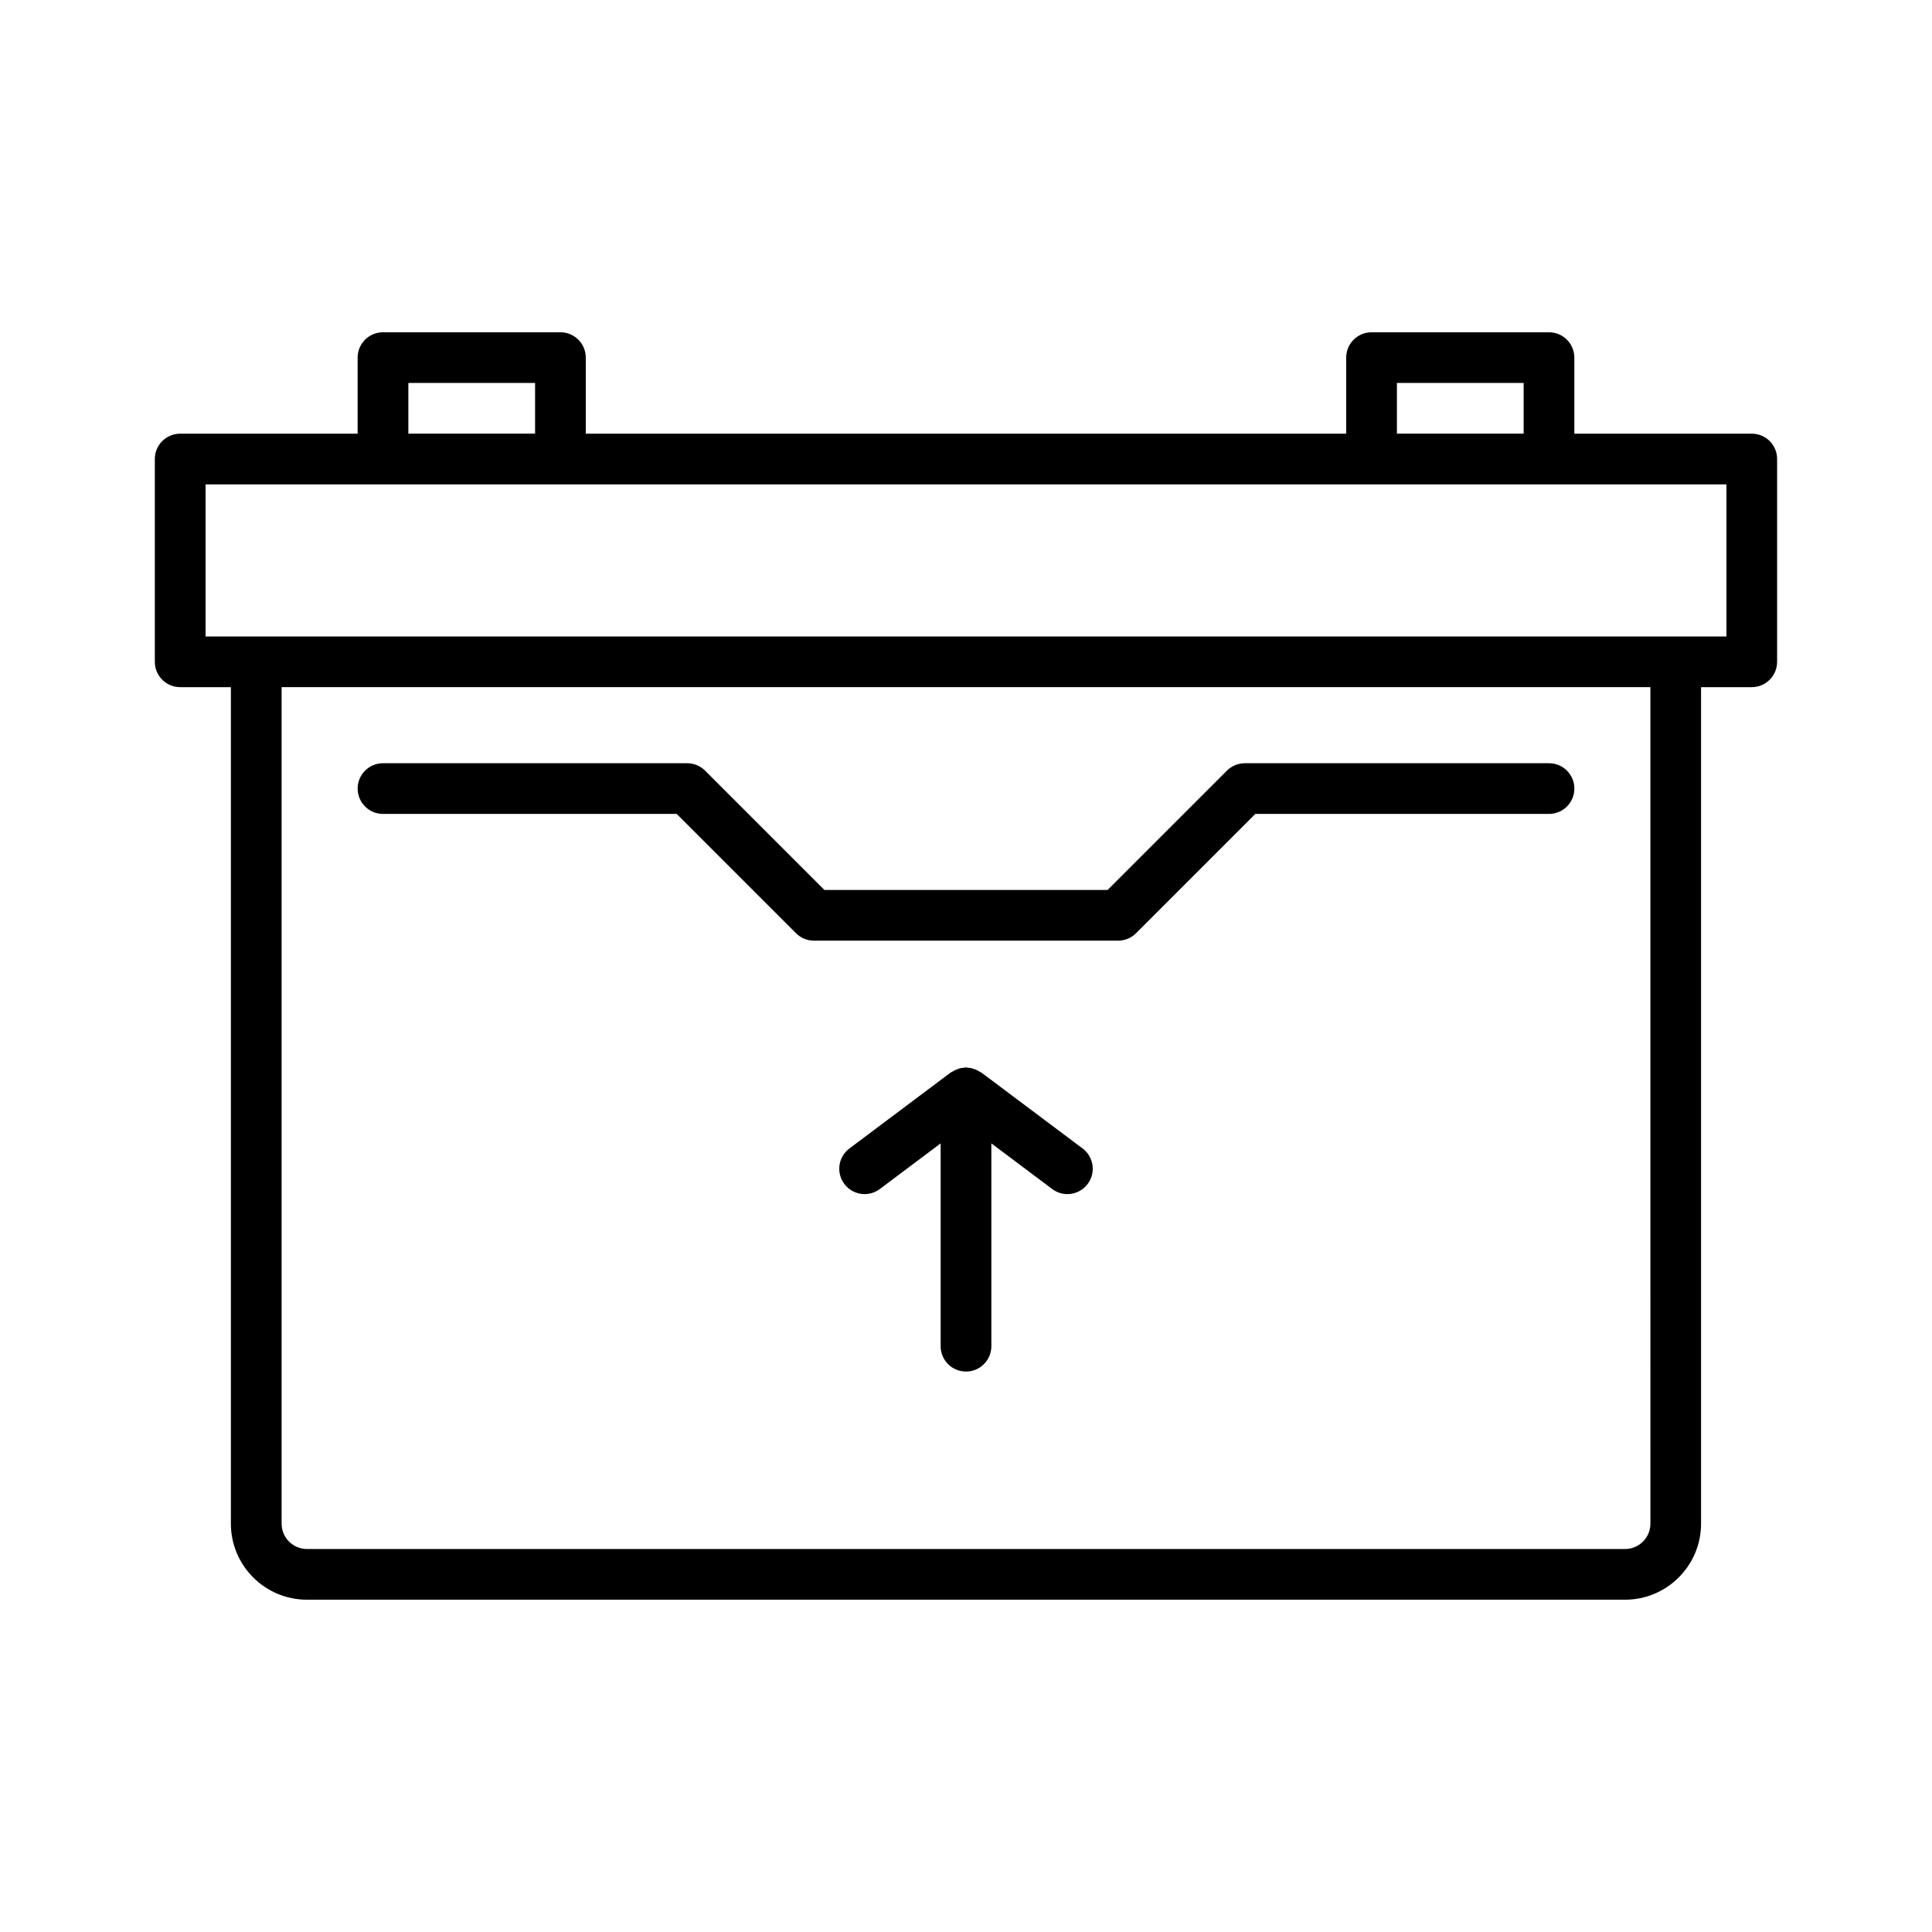 <?xml version="1.0" encoding="UTF-8"?>
<!-- The Best Svg Icon site in the world: iconSvg.co, Visit us! https://iconsvg.co -->
<svg fill="#000000" width="800px" height="800px" version="1.1" viewBox="144 144 512 512" xmlns="http://www.w3.org/2000/svg">
 <g>
  <path d="m608.24 258.93h-47.023v-20.152c0-3.715-3.004-6.719-6.719-6.719h-47.023c-3.715 0-6.719 3.004-6.719 6.719v20.152h-201.52v-20.152c0-3.715-3.004-6.719-6.719-6.719h-47.023c-3.715 0-6.719 3.004-6.719 6.719v20.152h-47.023c-3.715 0-6.719 3.004-6.719 6.719v53.738c0 3.715 3.004 6.719 6.719 6.719h13.434v221.68c0 11.113 9.039 20.152 20.152 20.152h349.31c11.113 0 20.152-9.039 20.152-20.152v-221.68h13.434c3.715 0 6.719-3.004 6.719-6.719v-53.738c0.012-3.715-2.992-6.719-6.707-6.719zm-94.043-13.438h33.586v13.434h-33.586zm-261.98 0h33.586v13.434h-33.586zm329.16 302.29c0 3.707-3.012 6.719-6.719 6.719h-349.31c-3.707 0-6.719-3.012-6.719-6.719v-221.68h362.74zm20.152-235.11h-403.05v-40.305h403.05z"/>
  <path d="m245.5 359.7h77.828l31.621 31.621c1.258 1.258 2.965 1.965 4.75 1.965h80.609c1.785 0 3.488-0.707 4.75-1.969l31.617-31.617h77.828c3.715 0 6.719-3.004 6.719-6.719 0-3.715-3.004-6.719-6.719-6.719h-80.609c-1.785 0-3.488 0.707-4.75 1.969l-31.617 31.621h-75.047l-31.621-31.621c-1.258-1.258-2.965-1.969-4.75-1.969h-80.609c-3.715 0-6.719 3.004-6.719 6.719 0.004 3.711 3.008 6.719 6.719 6.719z"/>
  <path d="m404.03 428.21c-0.105-0.078-0.234-0.094-0.344-0.164-0.234-0.156-0.461-0.289-0.707-0.41-0.289-0.145-0.578-0.246-0.891-0.348-0.27-0.09-0.523-0.184-0.801-0.238-0.281-0.055-0.555-0.074-0.84-0.094-0.156-0.016-0.289-0.094-0.445-0.094-0.164 0-0.301 0.082-0.465 0.094-0.27 0.02-0.531 0.031-0.797 0.082-0.289 0.055-0.559 0.152-0.84 0.246-0.309 0.102-0.594 0.207-0.879 0.352-0.242 0.121-0.469 0.254-0.699 0.402-0.109 0.074-0.242 0.086-0.348 0.168l-26.871 20.152c-2.973 2.223-3.574 6.434-1.344 9.402 1.316 1.766 3.332 2.691 5.379 2.691 1.402 0 2.812-0.441 4.019-1.344l16.125-12.098v53.746c0 3.715 3.004 6.719 6.719 6.719s6.719-3.004 6.719-6.719v-53.742l16.125 12.094c1.203 0.902 2.613 1.344 4.019 1.344 2.047 0 4.062-0.926 5.379-2.691 2.231-2.965 1.625-7.176-1.344-9.402z"/>
 </g>
</svg>